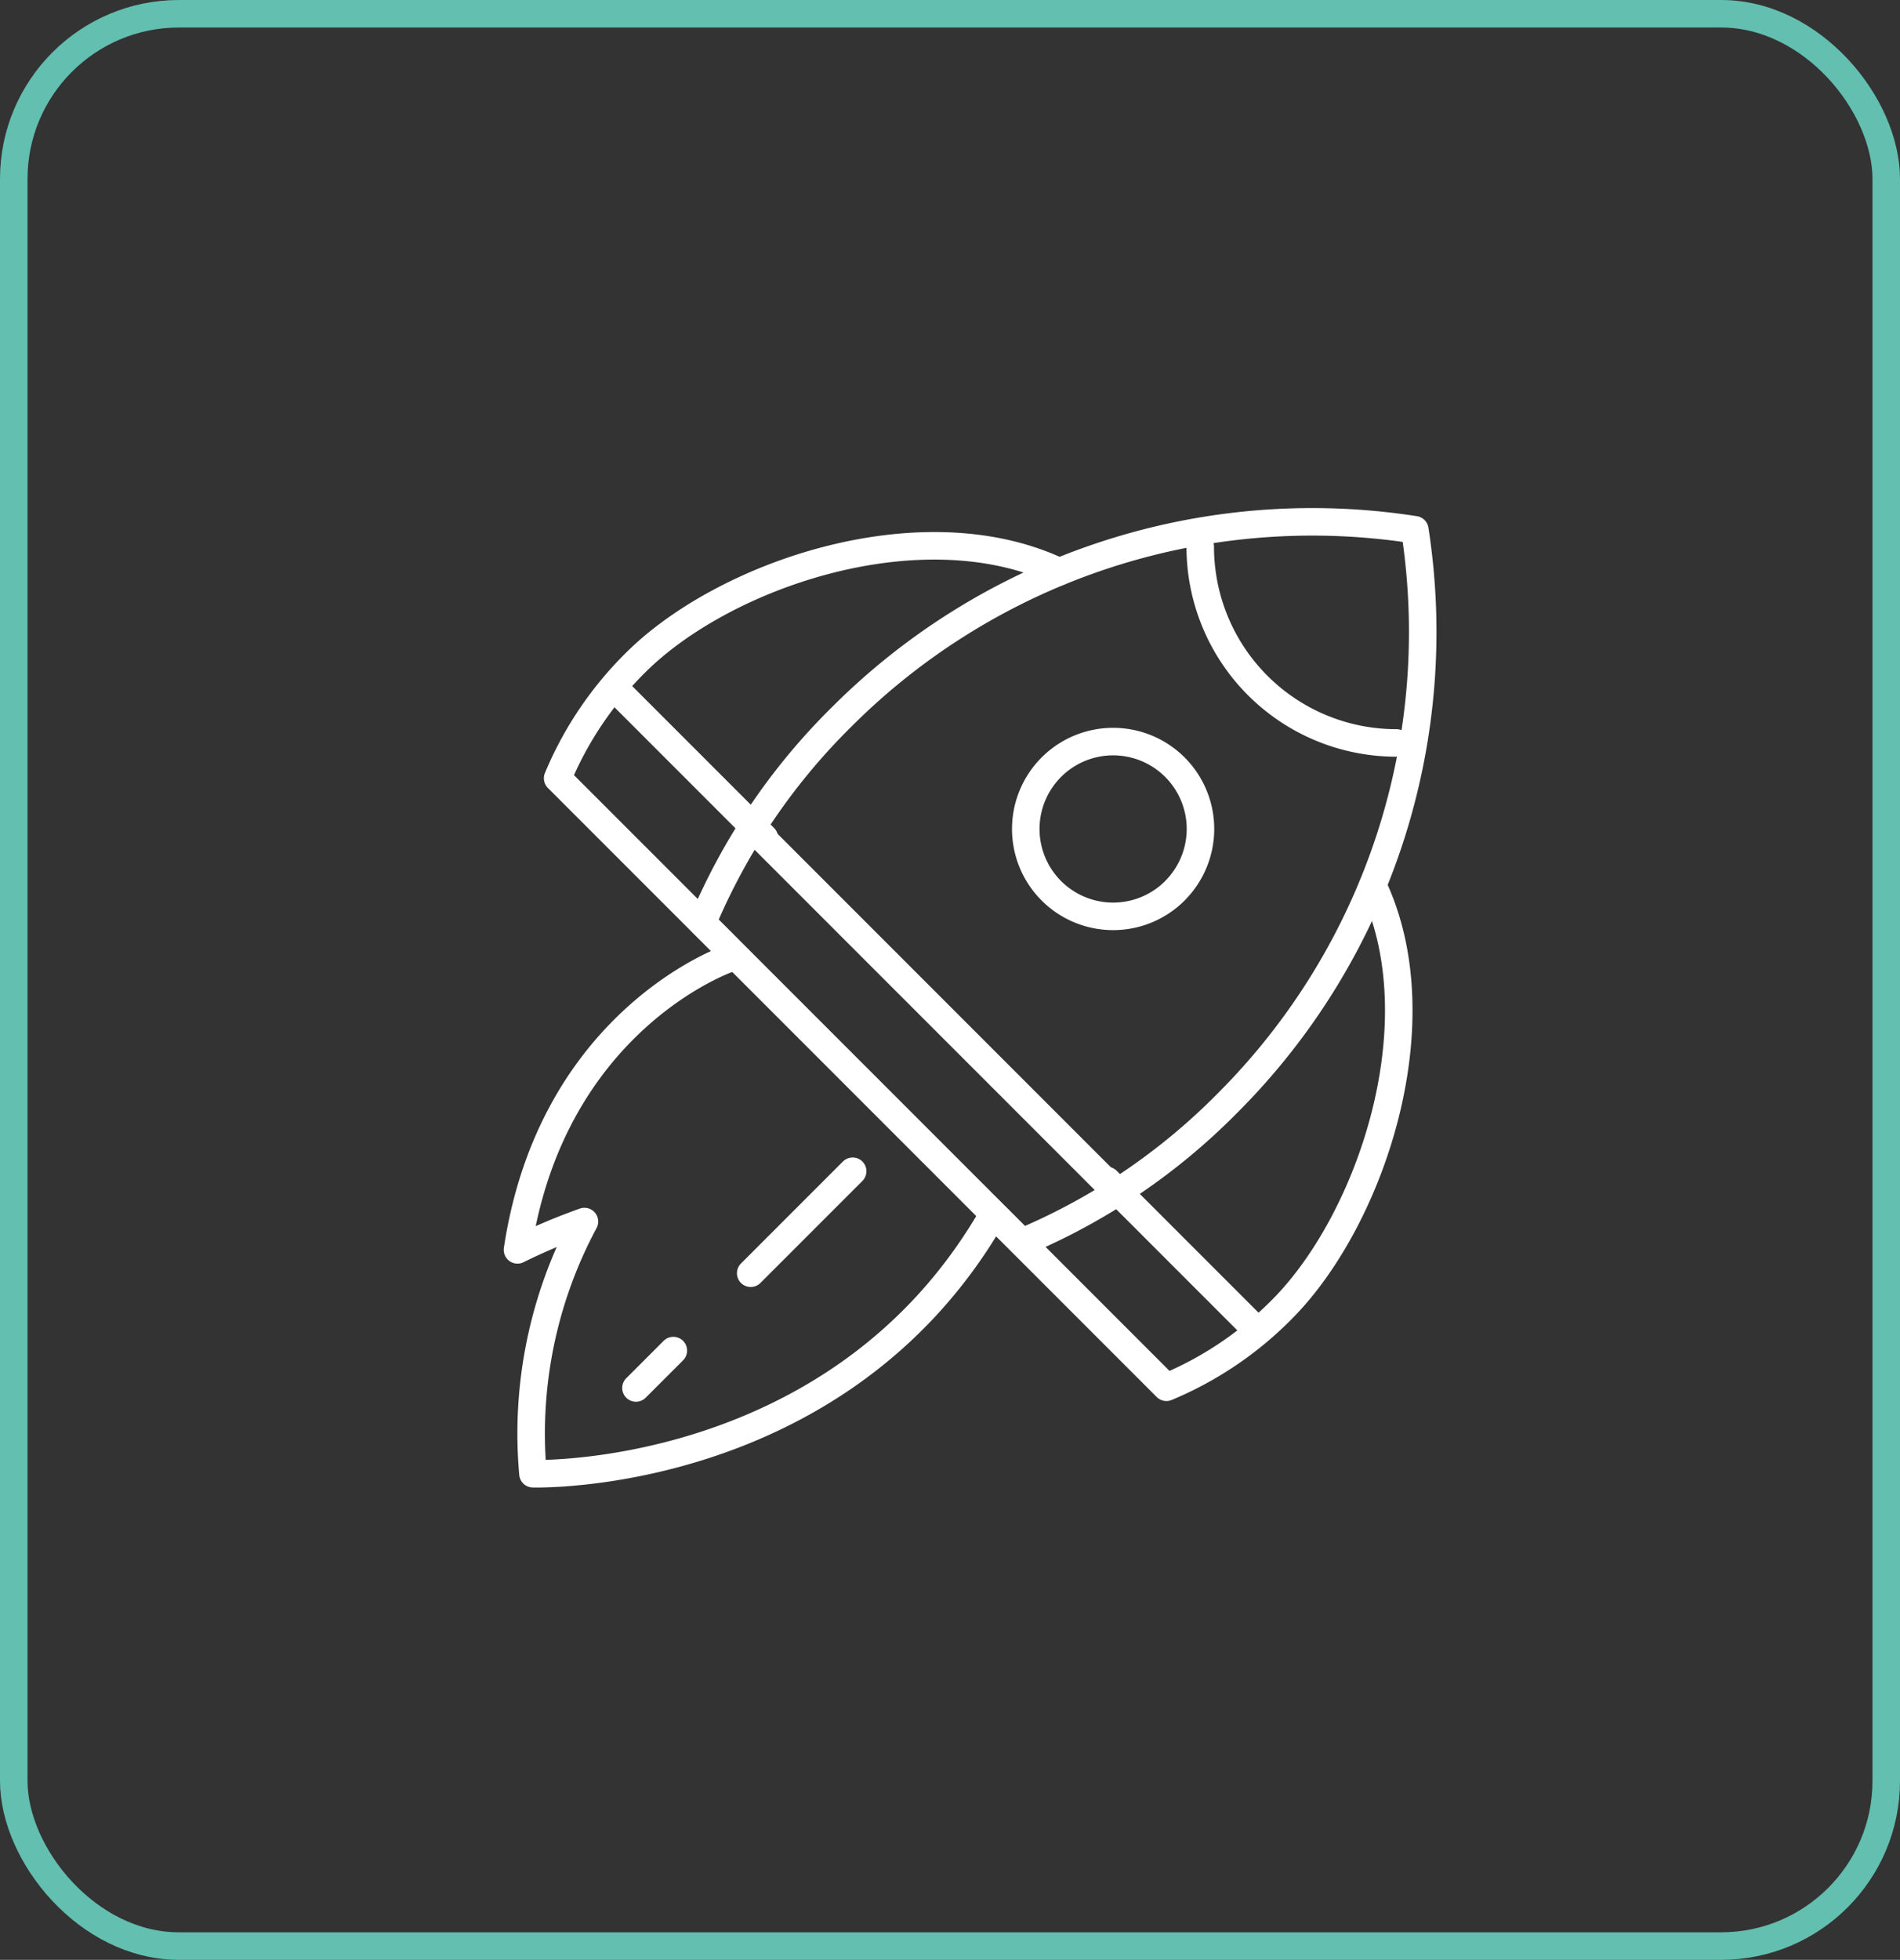 <svg xmlns="http://www.w3.org/2000/svg" width="69.04" height="71.188" viewBox="0 0 69.04 71.188">
  <rect x="0" y="0" width="69.04" height="71.188" fill="#333333" stroke="none"/>
  <g id="Group_126" data-name="Group 126" transform="translate(293.179 -3677.807)">
    <g id="Group_113" data-name="Group 113">
      <rect id="Rectangle" width="68.04" height="70.188" rx="6" transform="translate(-292.679 3678.307)" fill="none" stroke="#63bfb0" stroke-width="1"/>
    </g>
    <g id="Group_125" data-name="Group 125">
      <g id="Group_124" data-name="Group 124">
        <g id="Group_119" data-name="Group 119">
          <g id="Group_118" data-name="Group 118">
            <path id="Path_44" data-name="Path 44" d="M-241.769,3697.051a24.174,24.174,0,0,0-20.83,6.8,22.991,22.991,0,0,0-5.056,7.472l11.608,11.607a23,23,0,0,0,7.472-5.056A24.179,24.179,0,0,0-241.769,3697.051Z" fill="none" stroke="#fff" stroke-linecap="round" stroke-linejoin="round" stroke-width="1"/>
          </g>
        </g>
        <path id="Path_45" data-name="Path 45" d="M-266.715,3712.633s-6.4,2.2-7.66,10.573a22.536,22.536,0,0,1,2.433-1.028,16.281,16.281,0,0,0-1.871,9.16s10.985.328,16.6-9.209" fill="none" stroke="#fff" stroke-linecap="round" stroke-linejoin="round" stroke-width="1"/>
        <line id="Line_14" data-name="Line 14" x2="13.123" y2="13.123" transform="translate(-265.821 3707.906)" fill="none" stroke="#fff" stroke-linecap="round" stroke-linejoin="round" stroke-width="1"/>
        <path id="Path_46" data-name="Path 46" d="M-250.487,3710.163a3.175,3.175,0,0,1-4.489,0,3.174,3.174,0,0,1,0-4.489,3.174,3.174,0,0,1,4.489,0h0a3.173,3.173,0,0,1,0,4.487Z" fill="none" stroke="#fff" stroke-linecap="round" stroke-linejoin="round" stroke-width="1"/>
        <path id="Path_47" data-name="Path 47" d="M-249.566,3697.664a7.126,7.126,0,0,0,7.122,7.129h.007" fill="none" stroke="#fff" stroke-linecap="round" stroke-linejoin="round" stroke-width="1"/>
        <g id="Group_121" data-name="Group 121">
          <g id="Group_120" data-name="Group 120">
            <path id="Path_48" data-name="Path 48" d="M-243.295,3709.973c2.365,4.989-.088,12.177-3.308,15.4a12.836,12.836,0,0,1-4.192,2.824l-6.168-6.168" fill="none" stroke="#fff" stroke-linecap="round" stroke-linejoin="round" stroke-width="1"/>
          </g>
        </g>
        <line id="Line_15" data-name="Line 15" x1="5.25" y1="5.25" transform="translate(-252.956 3720.687)" fill="none" stroke="#fff" stroke-linecap="round" stroke-linejoin="round" stroke-width="1"/>
        <g id="Group_123" data-name="Group 123">
          <g id="Group_122" data-name="Group 122">
            <path id="Path_49" data-name="Path 49" d="M-254.692,3698.575c-4.99-2.364-12.178.089-15.4,3.309a12.854,12.854,0,0,0-2.824,4.192l6.168,6.168" fill="none" stroke="#fff" stroke-linecap="round" stroke-linejoin="round" stroke-width="1"/>
          </g>
        </g>
        <line id="Line_16" data-name="Line 16" x2="5.25" y2="5.25" transform="translate(-270.654 3702.988)" fill="none" stroke="#fff" stroke-linecap="round" stroke-linejoin="round" stroke-width="1"/>
        <line id="Line_17" data-name="Line 17" x1="1.358" y2="1.358" transform="translate(-270.07 3726.865)" fill="none" stroke="#fff" stroke-linecap="round" stroke-linejoin="round" stroke-width="1"/>
        <line id="Line_18" data-name="Line 18" x1="3.705" y2="3.705" transform="translate(-265.901 3720.35)" fill="none" stroke="#fff" stroke-linecap="round" stroke-linejoin="round" stroke-width="1"/>
      </g>
    </g>
  </g>
</svg>
